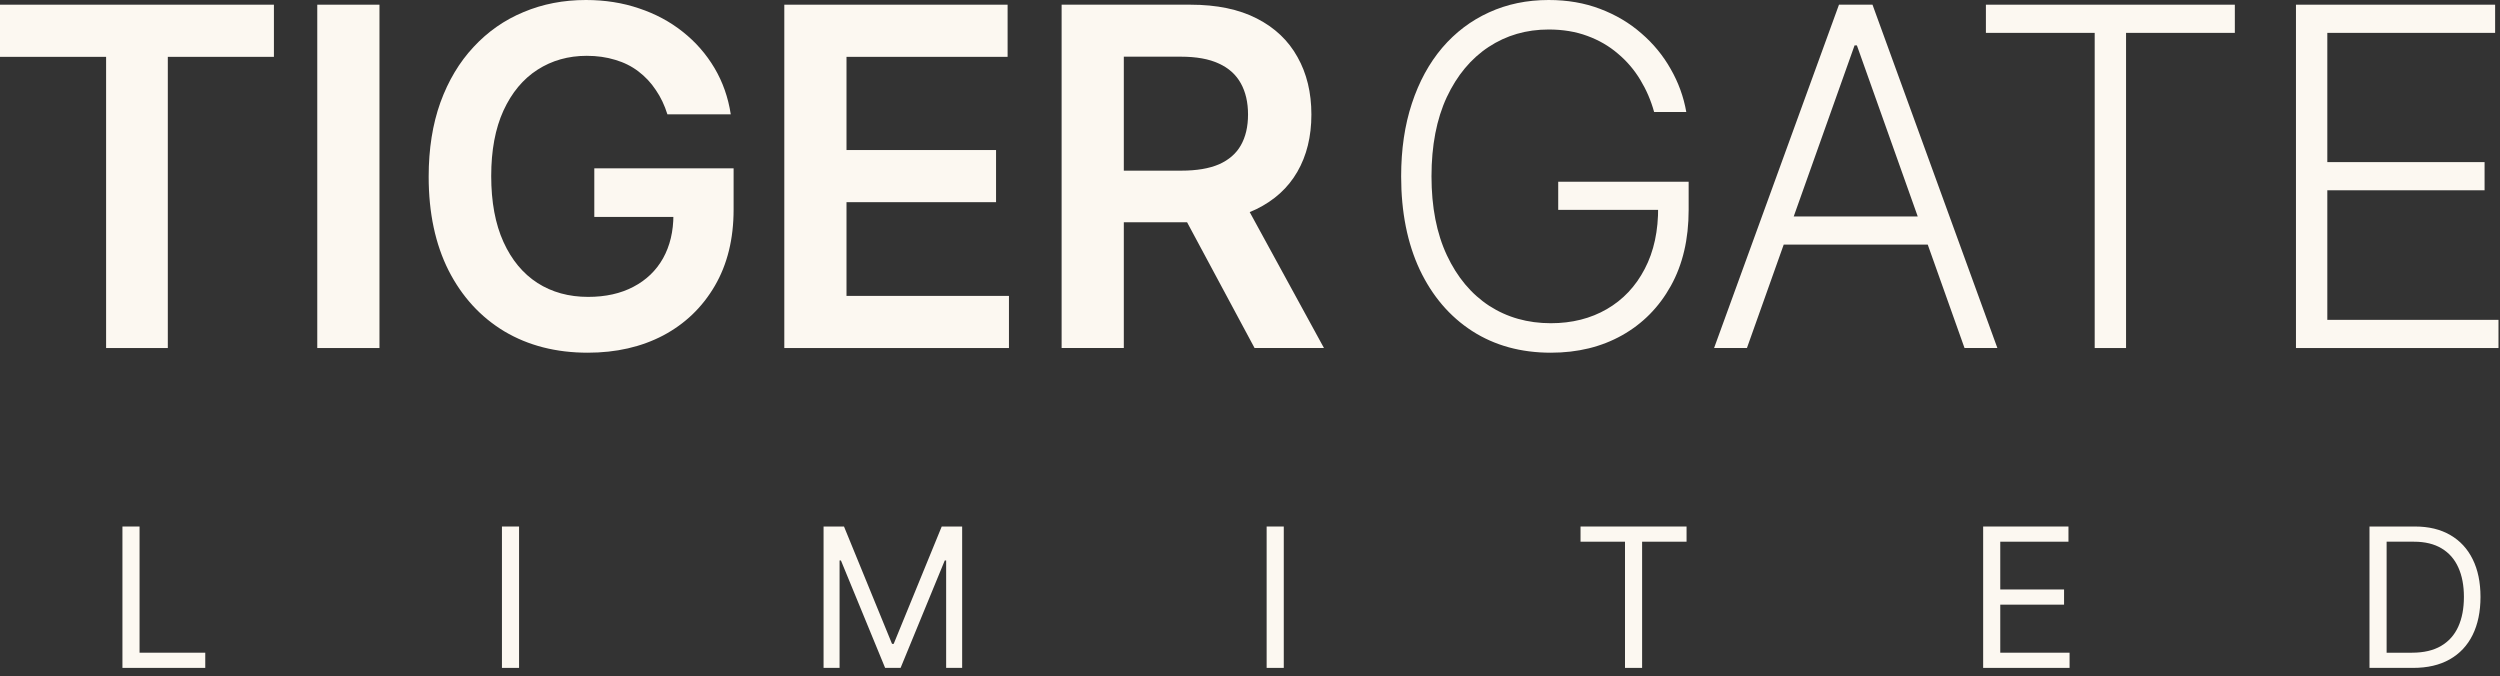 <?xml version="1.0" encoding="UTF-8"?> <svg xmlns="http://www.w3.org/2000/svg" width="122" height="33" viewBox="0 0 122 33" fill="none"><rect x="0" y="0" width="122" height="33" fill="#333333" stroke="none"/><path d="M51.807 16.984V0.229H58.09C59.377 0.229 60.456 0.453 61.329 0.9C62.207 1.348 62.87 1.975 63.317 2.782C63.77 3.584 63.996 4.519 63.996 5.588C63.996 6.662 63.767 7.595 63.309 8.386C62.856 9.171 62.188 9.779 61.304 10.21C60.421 10.635 59.336 10.848 58.049 10.848H53.574V8.328H57.639C58.392 8.328 59.008 8.225 59.488 8.018C59.968 7.805 60.323 7.497 60.552 7.093C60.786 6.684 60.904 6.182 60.904 5.588C60.904 4.993 60.786 4.486 60.552 4.066C60.317 3.641 59.96 3.319 59.48 3.101C59 2.877 58.381 2.766 57.623 2.766H54.842V16.984H51.807ZM60.462 9.392L64.61 16.984H61.223L57.149 9.392H60.462Z" fill="#FCF8F1"></path><path d="M38.274 16.984V0.229H49.171V2.774H41.309V7.322H48.607V9.866H41.309V14.44H49.237V16.984H38.274Z" fill="#FCF8F1"></path><path d="M32.569 5.579C32.432 5.138 32.244 4.742 32.004 4.393C31.77 4.039 31.486 3.736 31.154 3.485C30.826 3.234 30.45 3.046 30.025 2.921C29.599 2.79 29.136 2.724 28.634 2.724C27.734 2.724 26.932 2.951 26.229 3.403C25.525 3.856 24.972 4.521 24.568 5.399C24.17 6.272 23.971 7.335 23.971 8.59C23.971 9.855 24.17 10.927 24.568 11.805C24.966 12.683 25.52 13.351 26.229 13.809C26.938 14.262 27.761 14.488 28.699 14.488C29.55 14.488 30.286 14.325 30.908 13.997C31.535 13.67 32.018 13.207 32.356 12.607C32.694 12.001 32.863 11.292 32.863 10.48L33.551 10.586H29.002V8.213H35.8V10.226C35.8 11.66 35.495 12.901 34.884 13.948C34.273 14.995 33.433 15.803 32.364 16.37C31.295 16.931 30.068 17.212 28.683 17.212C27.14 17.212 25.784 16.866 24.617 16.173C23.456 15.475 22.547 14.485 21.893 13.204C21.244 11.917 20.919 10.39 20.919 8.623C20.919 7.27 21.11 6.062 21.492 4.998C21.879 3.935 22.419 3.032 23.112 2.291C23.805 1.543 24.617 0.976 25.55 0.589C26.482 0.196 27.497 0 28.593 0C29.52 0 30.385 0.136 31.186 0.409C31.988 0.676 32.7 1.058 33.322 1.554C33.949 2.051 34.464 2.64 34.868 3.321C35.271 4.003 35.536 4.756 35.661 5.579H32.569Z" fill="#FCF8F1"></path><path d="M18.518 0.229V16.984H15.483V0.229H18.518Z" fill="#FCF8F1"></path><path d="M0 2.774V0.229H13.367V2.774H8.189V16.984H5.178V2.774H0Z" fill="#FCF8F1"></path><path d="M112.043 16.984V0.229H121.762V1.604H113.573V7.911H121.247V9.286H113.573V15.609H121.926V16.984H112.043Z" fill="#FCF8F1"></path><path d="M96.912 1.604V0.229H109.06V1.604H103.751V16.984H102.221V1.604H96.912Z" fill="#FCF8F1"></path><path d="M85.25 16.984H83.647L89.742 0.229H91.378L97.472 16.984H95.869L90.617 2.217H90.502L85.25 16.984ZM86.404 10.562H94.716V11.936H86.404V10.562Z" fill="#FCF8F1"></path><path d="M80.721 5.465C80.568 4.908 80.344 4.388 80.05 3.902C79.755 3.411 79.39 2.983 78.954 2.618C78.523 2.247 78.024 1.958 77.457 1.751C76.895 1.543 76.268 1.44 75.575 1.44C74.484 1.44 73.508 1.723 72.646 2.291C71.785 2.858 71.103 3.676 70.601 4.745C70.105 5.814 69.857 7.101 69.857 8.606C69.857 10.106 70.108 11.39 70.609 12.459C71.111 13.528 71.798 14.349 72.671 14.922C73.549 15.489 74.552 15.773 75.681 15.773C76.712 15.773 77.623 15.543 78.414 15.085C79.205 14.627 79.821 13.973 80.263 13.122C80.71 12.271 80.928 11.259 80.917 10.087L81.408 10.242H76.041V8.868H82.406V10.242C82.406 11.671 82.117 12.906 81.539 13.948C80.961 14.99 80.167 15.794 79.158 16.362C78.149 16.929 76.99 17.212 75.681 17.212C74.22 17.212 72.941 16.861 71.845 16.157C70.748 15.448 69.895 14.45 69.284 13.163C68.679 11.87 68.376 10.351 68.376 8.606C68.376 7.292 68.55 6.106 68.9 5.048C69.249 3.989 69.742 3.084 70.38 2.332C71.024 1.579 71.785 1.004 72.663 0.605C73.541 0.202 74.512 0 75.575 0C76.491 0 77.329 0.145 78.087 0.434C78.85 0.723 79.521 1.121 80.099 1.628C80.683 2.13 81.16 2.711 81.531 3.37C81.907 4.025 82.161 4.723 82.291 5.465H80.721Z" fill="#FCF8F1"></path><path d="M117.76 32.593H115.631V25.694H117.854C118.524 25.694 119.096 25.832 119.572 26.109C120.048 26.383 120.413 26.777 120.667 27.291C120.921 27.803 121.048 28.416 121.048 29.13C121.048 29.849 120.92 30.467 120.664 30.986C120.408 31.503 120.035 31.9 119.545 32.178C119.056 32.455 118.461 32.593 117.76 32.593ZM116.467 31.852H117.706C118.277 31.852 118.749 31.742 119.124 31.522C119.499 31.302 119.779 30.988 119.963 30.582C120.147 30.175 120.239 29.692 120.239 29.13C120.239 28.573 120.148 28.094 119.966 27.692C119.785 27.288 119.513 26.978 119.151 26.762C118.79 26.544 118.34 26.435 117.801 26.435H116.467V31.852Z" fill="#FCF8F1"></path><path d="M96.778 32.593V25.694H100.941V26.435H97.613V28.766H100.726V29.507H97.613V31.852H100.995V32.593H96.778Z" fill="#FCF8F1"></path><path d="M77.13 26.435V25.694H82.304V26.435H80.135V32.593H79.3V26.435H77.13Z" fill="#FCF8F1"></path><path d="M62.648 25.694V32.593H61.812V25.694H62.648Z" fill="#FCF8F1"></path><path d="M40.19 25.694H41.187L43.531 31.421H43.612L45.956 25.694H46.953V32.593H46.172V27.352H46.104L43.949 32.593H43.194L41.038 27.352H40.971V32.593H40.19V25.694Z" fill="#FCF8F1"></path><path d="M25.33 25.694V32.593H24.495V25.694H25.33Z" fill="#FCF8F1"></path><path d="M5.975 32.593V25.694H6.81V31.852H10.017V32.593H5.975Z" fill="#FCF8F1"></path></svg> 